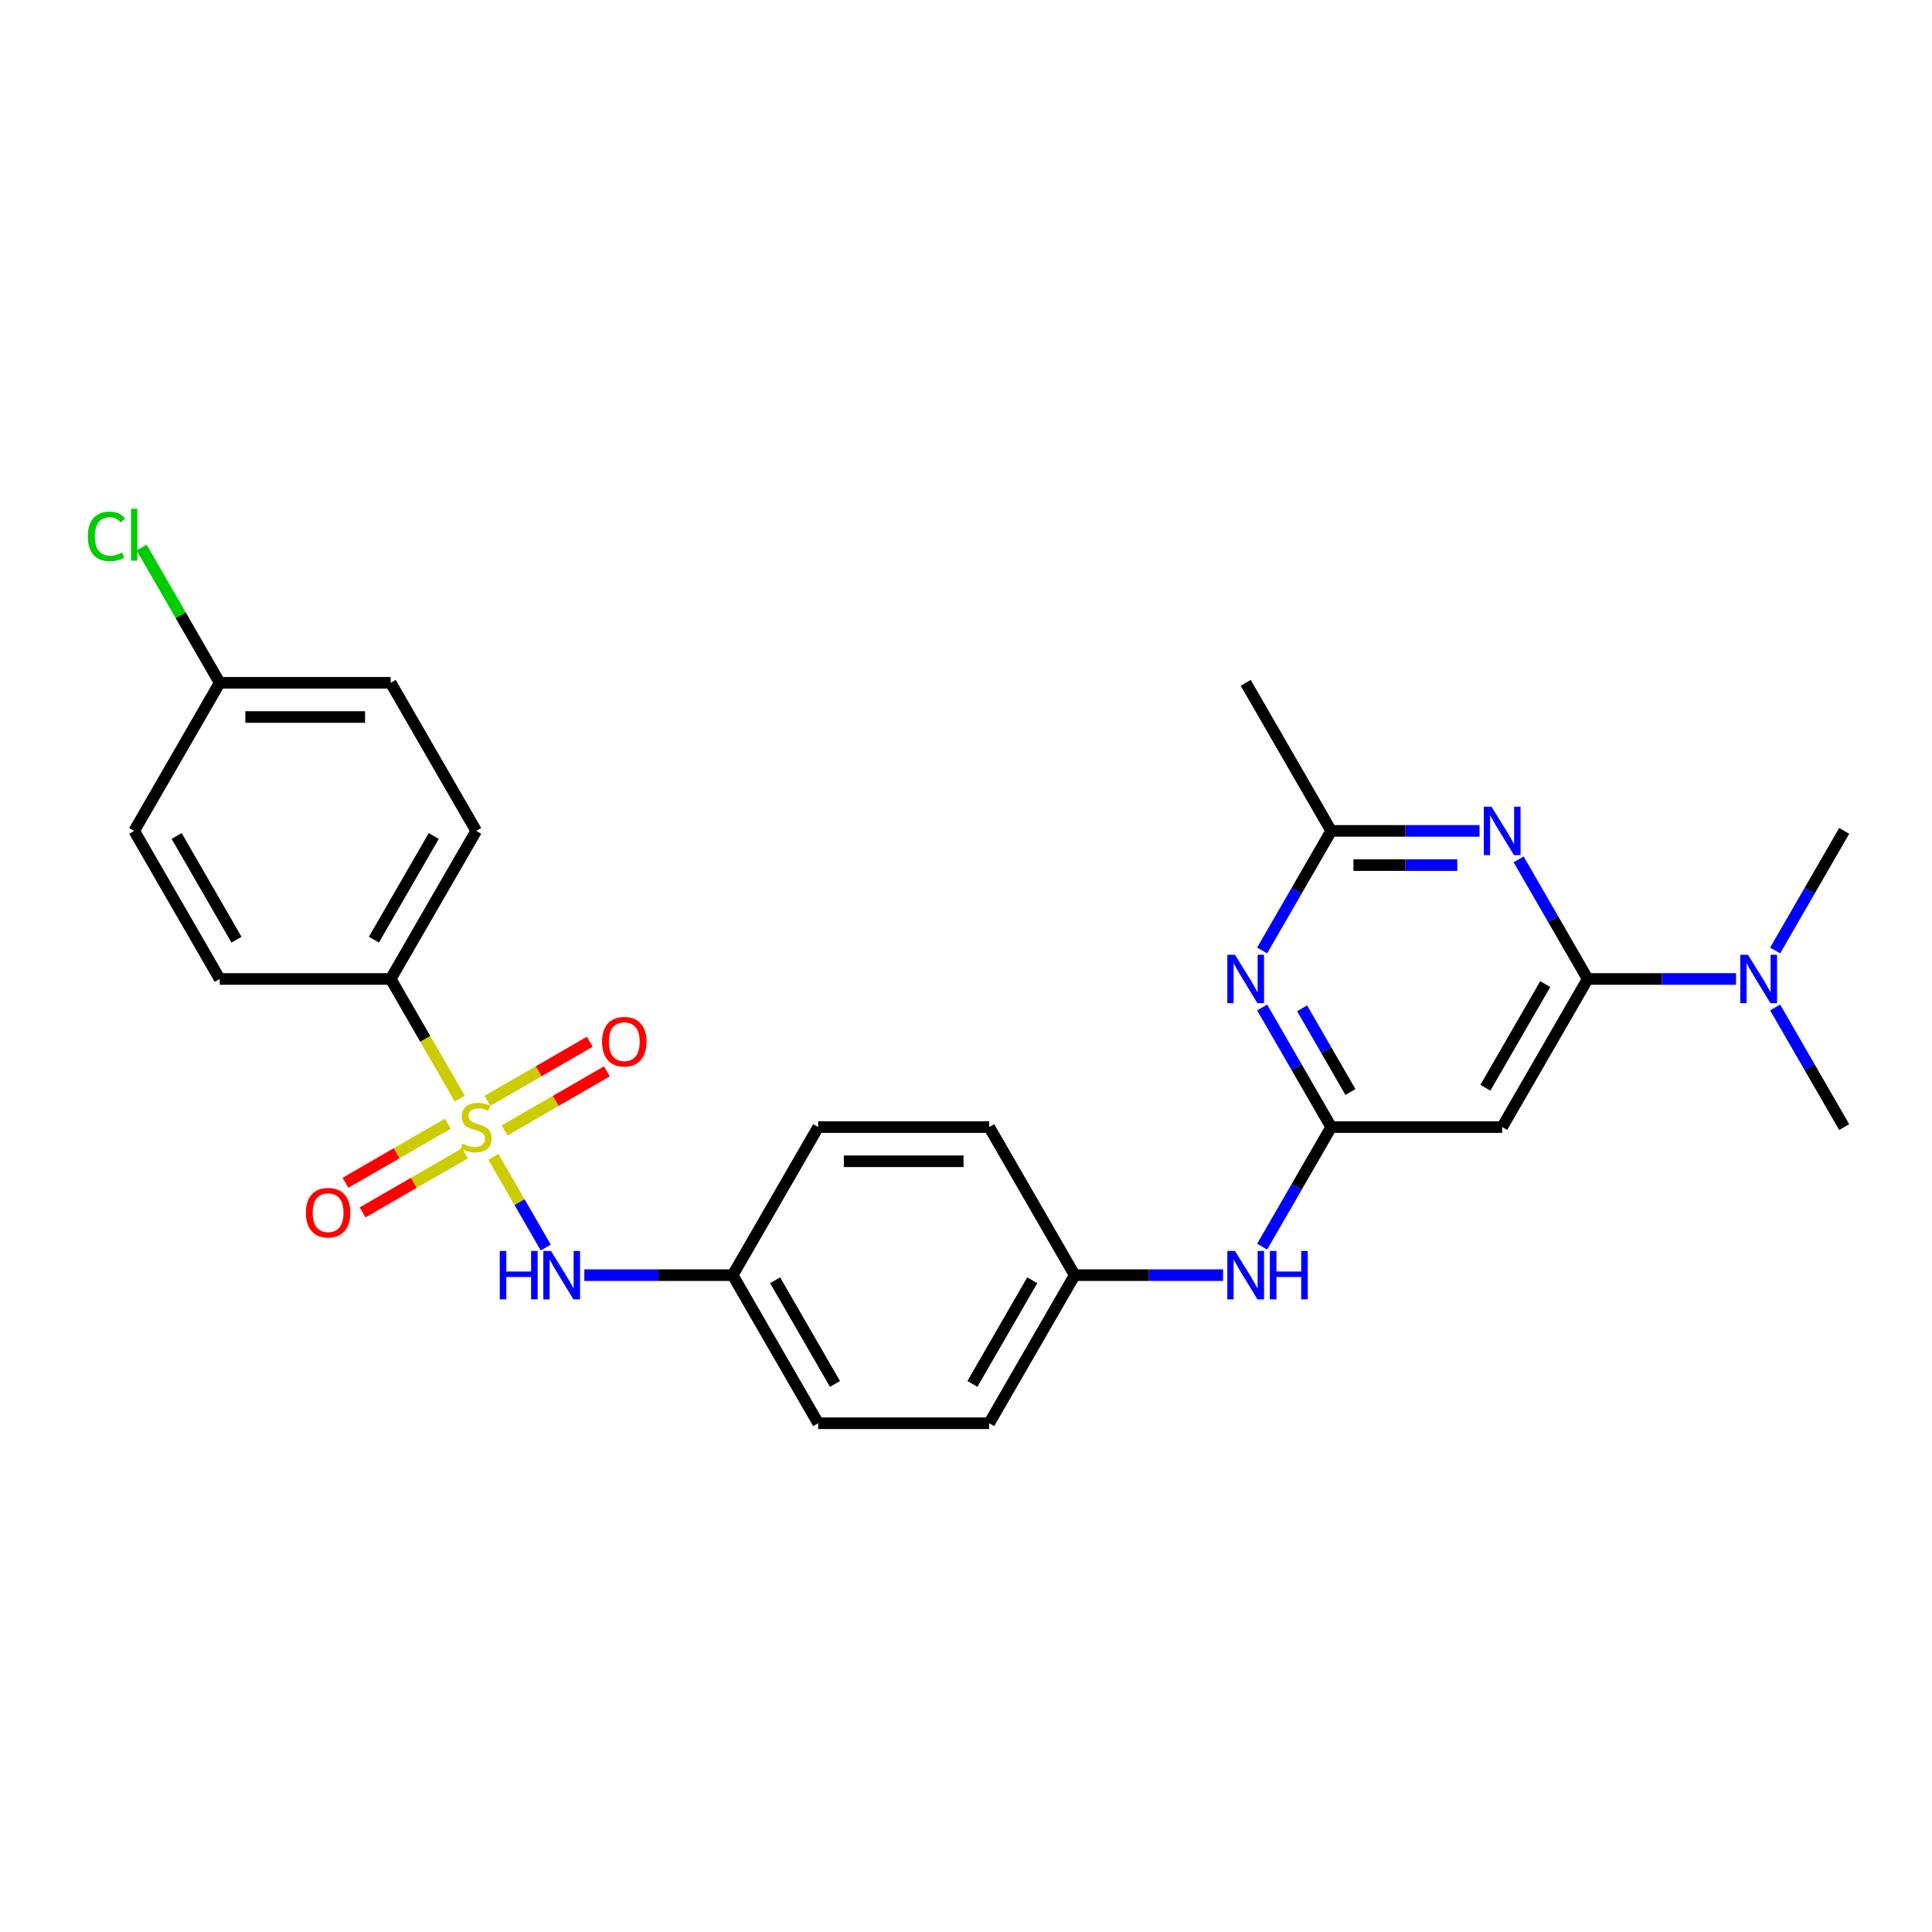 <?xml version='1.0' encoding='iso-8859-1'?>
<svg version='1.1' baseProfile='full'
              xmlns='http://www.w3.org/2000/svg'
                      xmlns:rdkit='http://www.rdkit.org/xml'
                      xmlns:xlink='http://www.w3.org/1999/xlink'
                  xml:space='preserve'
width='1000px' height='1000px' viewBox='0 0 1000 1000'>
<!-- END OF HEADER -->
<rect style='opacity:1.0;fill:#FFFFFF;stroke:none' width='1000' height='1000' x='0' y='0'> </rect>
<path class='bond-5' d='M 255.357,598.751 L 268.915,622.235' style='fill:none;fill-rule:evenodd;stroke:#CCCC00;stroke-width:6px;stroke-linecap:butt;stroke-linejoin:miter;stroke-opacity:1' />
<path class='bond-5' d='M 268.915,622.235 L 282.473,645.718' style='fill:none;fill-rule:evenodd;stroke:#0000FF;stroke-width:6px;stroke-linecap:butt;stroke-linejoin:miter;stroke-opacity:1' />
<path class='bond-7' d='M 237.983,568.658 L 220.102,537.688' style='fill:none;fill-rule:evenodd;stroke:#CCCC00;stroke-width:6px;stroke-linecap:butt;stroke-linejoin:miter;stroke-opacity:1' />
<path class='bond-7' d='M 220.102,537.688 L 202.221,506.718' style='fill:none;fill-rule:evenodd;stroke:#000000;stroke-width:6px;stroke-linecap:butt;stroke-linejoin:miter;stroke-opacity:1' />
<path class='bond-8' d='M 261.15,585.116 L 287.64,569.823' style='fill:none;fill-rule:evenodd;stroke:#CCCC00;stroke-width:6px;stroke-linecap:butt;stroke-linejoin:miter;stroke-opacity:1' />
<path class='bond-8' d='M 287.64,569.823 L 314.129,554.529' style='fill:none;fill-rule:evenodd;stroke:#FF0000;stroke-width:6px;stroke-linecap:butt;stroke-linejoin:miter;stroke-opacity:1' />
<path class='bond-8' d='M 252.299,569.786 L 278.789,554.493' style='fill:none;fill-rule:evenodd;stroke:#CCCC00;stroke-width:6px;stroke-linecap:butt;stroke-linejoin:miter;stroke-opacity:1' />
<path class='bond-8' d='M 278.789,554.493 L 305.278,539.199' style='fill:none;fill-rule:evenodd;stroke:#FF0000;stroke-width:6px;stroke-linecap:butt;stroke-linejoin:miter;stroke-opacity:1' />
<path class='bond-9' d='M 231.801,581.621 L 205.312,596.915' style='fill:none;fill-rule:evenodd;stroke:#CCCC00;stroke-width:6px;stroke-linecap:butt;stroke-linejoin:miter;stroke-opacity:1' />
<path class='bond-9' d='M 205.312,596.915 L 178.822,612.208' style='fill:none;fill-rule:evenodd;stroke:#FF0000;stroke-width:6px;stroke-linecap:butt;stroke-linejoin:miter;stroke-opacity:1' />
<path class='bond-9' d='M 240.652,596.951 L 214.162,612.245' style='fill:none;fill-rule:evenodd;stroke:#CCCC00;stroke-width:6px;stroke-linecap:butt;stroke-linejoin:miter;stroke-opacity:1' />
<path class='bond-9' d='M 214.162,612.245 L 187.673,627.538' style='fill:none;fill-rule:evenodd;stroke:#FF0000;stroke-width:6px;stroke-linecap:butt;stroke-linejoin:miter;stroke-opacity:1' />
<path class='bond-0' d='M 821.782,506.718 L 777.528,583.369' style='fill:none;fill-rule:evenodd;stroke:#000000;stroke-width:6px;stroke-linecap:butt;stroke-linejoin:miter;stroke-opacity:1' />
<path class='bond-0' d='M 799.814,509.365 L 768.836,563.02' style='fill:none;fill-rule:evenodd;stroke:#000000;stroke-width:6px;stroke-linecap:butt;stroke-linejoin:miter;stroke-opacity:1' />
<path class='bond-1' d='M 821.782,506.718 L 803.912,475.765' style='fill:none;fill-rule:evenodd;stroke:#000000;stroke-width:6px;stroke-linecap:butt;stroke-linejoin:miter;stroke-opacity:1' />
<path class='bond-1' d='M 803.912,475.765 L 786.041,444.813' style='fill:none;fill-rule:evenodd;stroke:#0000FF;stroke-width:6px;stroke-linecap:butt;stroke-linejoin:miter;stroke-opacity:1' />
<path class='bond-11' d='M 821.782,506.718 L 860.177,506.718' style='fill:none;fill-rule:evenodd;stroke:#000000;stroke-width:6px;stroke-linecap:butt;stroke-linejoin:miter;stroke-opacity:1' />
<path class='bond-11' d='M 860.177,506.718 L 898.573,506.718' style='fill:none;fill-rule:evenodd;stroke:#0000FF;stroke-width:6px;stroke-linecap:butt;stroke-linejoin:miter;stroke-opacity:1' />
<path class='bond-29' d='M 765.809,430.067 L 727.414,430.067' style='fill:none;fill-rule:evenodd;stroke:#0000FF;stroke-width:6px;stroke-linecap:butt;stroke-linejoin:miter;stroke-opacity:1' />
<path class='bond-29' d='M 727.414,430.067 L 689.019,430.067' style='fill:none;fill-rule:evenodd;stroke:#000000;stroke-width:6px;stroke-linecap:butt;stroke-linejoin:miter;stroke-opacity:1' />
<path class='bond-29' d='M 754.291,447.769 L 727.414,447.769' style='fill:none;fill-rule:evenodd;stroke:#0000FF;stroke-width:6px;stroke-linecap:butt;stroke-linejoin:miter;stroke-opacity:1' />
<path class='bond-29' d='M 727.414,447.769 L 700.538,447.769' style='fill:none;fill-rule:evenodd;stroke:#000000;stroke-width:6px;stroke-linecap:butt;stroke-linejoin:miter;stroke-opacity:1' />
<path class='bond-2' d='M 689.019,583.369 L 671.149,614.321' style='fill:none;fill-rule:evenodd;stroke:#000000;stroke-width:6px;stroke-linecap:butt;stroke-linejoin:miter;stroke-opacity:1' />
<path class='bond-2' d='M 671.149,614.321 L 653.278,645.274' style='fill:none;fill-rule:evenodd;stroke:#0000FF;stroke-width:6px;stroke-linecap:butt;stroke-linejoin:miter;stroke-opacity:1' />
<path class='bond-3' d='M 689.019,583.369 L 671.149,552.416' style='fill:none;fill-rule:evenodd;stroke:#000000;stroke-width:6px;stroke-linecap:butt;stroke-linejoin:miter;stroke-opacity:1' />
<path class='bond-3' d='M 671.149,552.416 L 653.278,521.463' style='fill:none;fill-rule:evenodd;stroke:#0000FF;stroke-width:6px;stroke-linecap:butt;stroke-linejoin:miter;stroke-opacity:1' />
<path class='bond-3' d='M 698.988,565.232 L 686.479,543.565' style='fill:none;fill-rule:evenodd;stroke:#000000;stroke-width:6px;stroke-linecap:butt;stroke-linejoin:miter;stroke-opacity:1' />
<path class='bond-3' d='M 686.479,543.565 L 673.97,521.898' style='fill:none;fill-rule:evenodd;stroke:#0000FF;stroke-width:6px;stroke-linecap:butt;stroke-linejoin:miter;stroke-opacity:1' />
<path class='bond-4' d='M 689.019,583.369 L 777.528,583.369' style='fill:none;fill-rule:evenodd;stroke:#000000;stroke-width:6px;stroke-linecap:butt;stroke-linejoin:miter;stroke-opacity:1' />
<path class='bond-6' d='M 653.278,491.972 L 671.149,461.02' style='fill:none;fill-rule:evenodd;stroke:#0000FF;stroke-width:6px;stroke-linecap:butt;stroke-linejoin:miter;stroke-opacity:1' />
<path class='bond-6' d='M 671.149,461.02 L 689.019,430.067' style='fill:none;fill-rule:evenodd;stroke:#000000;stroke-width:6px;stroke-linecap:butt;stroke-linejoin:miter;stroke-opacity:1' />
<path class='bond-14' d='M 302.449,660.019 L 340.844,660.019' style='fill:none;fill-rule:evenodd;stroke:#0000FF;stroke-width:6px;stroke-linecap:butt;stroke-linejoin:miter;stroke-opacity:1' />
<path class='bond-14' d='M 340.844,660.019 L 379.239,660.019' style='fill:none;fill-rule:evenodd;stroke:#000000;stroke-width:6px;stroke-linecap:butt;stroke-linejoin:miter;stroke-opacity:1' />
<path class='bond-24' d='M 689.019,430.067 L 644.765,353.416' style='fill:none;fill-rule:evenodd;stroke:#000000;stroke-width:6px;stroke-linecap:butt;stroke-linejoin:miter;stroke-opacity:1' />
<path class='bond-12' d='M 202.221,506.718 L 246.476,430.067' style='fill:none;fill-rule:evenodd;stroke:#000000;stroke-width:6px;stroke-linecap:butt;stroke-linejoin:miter;stroke-opacity:1' />
<path class='bond-12' d='M 193.529,486.369 L 224.507,432.714' style='fill:none;fill-rule:evenodd;stroke:#000000;stroke-width:6px;stroke-linecap:butt;stroke-linejoin:miter;stroke-opacity:1' />
<path class='bond-13' d='M 202.221,506.718 L 113.712,506.718' style='fill:none;fill-rule:evenodd;stroke:#000000;stroke-width:6px;stroke-linecap:butt;stroke-linejoin:miter;stroke-opacity:1' />
<path class='bond-10' d='M 633.046,660.019 L 594.651,660.019' style='fill:none;fill-rule:evenodd;stroke:#0000FF;stroke-width:6px;stroke-linecap:butt;stroke-linejoin:miter;stroke-opacity:1' />
<path class='bond-10' d='M 594.651,660.019 L 556.256,660.019' style='fill:none;fill-rule:evenodd;stroke:#000000;stroke-width:6px;stroke-linecap:butt;stroke-linejoin:miter;stroke-opacity:1' />
<path class='bond-25' d='M 918.804,521.463 L 936.675,552.416' style='fill:none;fill-rule:evenodd;stroke:#0000FF;stroke-width:6px;stroke-linecap:butt;stroke-linejoin:miter;stroke-opacity:1' />
<path class='bond-25' d='M 936.675,552.416 L 954.545,583.369' style='fill:none;fill-rule:evenodd;stroke:#000000;stroke-width:6px;stroke-linecap:butt;stroke-linejoin:miter;stroke-opacity:1' />
<path class='bond-26' d='M 918.804,491.972 L 936.675,461.02' style='fill:none;fill-rule:evenodd;stroke:#0000FF;stroke-width:6px;stroke-linecap:butt;stroke-linejoin:miter;stroke-opacity:1' />
<path class='bond-26' d='M 936.675,461.02 L 954.545,430.067' style='fill:none;fill-rule:evenodd;stroke:#000000;stroke-width:6px;stroke-linecap:butt;stroke-linejoin:miter;stroke-opacity:1' />
<path class='bond-18' d='M 246.476,430.067 L 202.221,353.416' style='fill:none;fill-rule:evenodd;stroke:#000000;stroke-width:6px;stroke-linecap:butt;stroke-linejoin:miter;stroke-opacity:1' />
<path class='bond-17' d='M 113.712,506.718 L 69.458,430.067' style='fill:none;fill-rule:evenodd;stroke:#000000;stroke-width:6px;stroke-linecap:butt;stroke-linejoin:miter;stroke-opacity:1' />
<path class='bond-17' d='M 122.404,486.369 L 91.426,432.714' style='fill:none;fill-rule:evenodd;stroke:#000000;stroke-width:6px;stroke-linecap:butt;stroke-linejoin:miter;stroke-opacity:1' />
<path class='bond-20' d='M 379.239,660.019 L 423.493,736.67' style='fill:none;fill-rule:evenodd;stroke:#000000;stroke-width:6px;stroke-linecap:butt;stroke-linejoin:miter;stroke-opacity:1' />
<path class='bond-20' d='M 401.207,662.666 L 432.185,716.322' style='fill:none;fill-rule:evenodd;stroke:#000000;stroke-width:6px;stroke-linecap:butt;stroke-linejoin:miter;stroke-opacity:1' />
<path class='bond-21' d='M 379.239,660.019 L 423.493,583.369' style='fill:none;fill-rule:evenodd;stroke:#000000;stroke-width:6px;stroke-linecap:butt;stroke-linejoin:miter;stroke-opacity:1' />
<path class='bond-15' d='M 556.256,660.019 L 512.002,583.369' style='fill:none;fill-rule:evenodd;stroke:#000000;stroke-width:6px;stroke-linecap:butt;stroke-linejoin:miter;stroke-opacity:1' />
<path class='bond-28' d='M 556.256,660.019 L 512.002,736.67' style='fill:none;fill-rule:evenodd;stroke:#000000;stroke-width:6px;stroke-linecap:butt;stroke-linejoin:miter;stroke-opacity:1' />
<path class='bond-28' d='M 534.288,662.666 L 503.31,716.322' style='fill:none;fill-rule:evenodd;stroke:#000000;stroke-width:6px;stroke-linecap:butt;stroke-linejoin:miter;stroke-opacity:1' />
<path class='bond-16' d='M 113.712,353.416 L 69.458,430.067' style='fill:none;fill-rule:evenodd;stroke:#000000;stroke-width:6px;stroke-linecap:butt;stroke-linejoin:miter;stroke-opacity:1' />
<path class='bond-19' d='M 113.712,353.416 L 93.506,318.417' style='fill:none;fill-rule:evenodd;stroke:#000000;stroke-width:6px;stroke-linecap:butt;stroke-linejoin:miter;stroke-opacity:1' />
<path class='bond-19' d='M 93.506,318.417 L 73.299,283.419' style='fill:none;fill-rule:evenodd;stroke:#00CC00;stroke-width:6px;stroke-linecap:butt;stroke-linejoin:miter;stroke-opacity:1' />
<path class='bond-27' d='M 113.712,353.416 L 202.221,353.416' style='fill:none;fill-rule:evenodd;stroke:#000000;stroke-width:6px;stroke-linecap:butt;stroke-linejoin:miter;stroke-opacity:1' />
<path class='bond-27' d='M 126.989,371.118 L 188.945,371.118' style='fill:none;fill-rule:evenodd;stroke:#000000;stroke-width:6px;stroke-linecap:butt;stroke-linejoin:miter;stroke-opacity:1' />
<path class='bond-22' d='M 423.493,736.67 L 512.002,736.67' style='fill:none;fill-rule:evenodd;stroke:#000000;stroke-width:6px;stroke-linecap:butt;stroke-linejoin:miter;stroke-opacity:1' />
<path class='bond-23' d='M 423.493,583.369 L 512.002,583.369' style='fill:none;fill-rule:evenodd;stroke:#000000;stroke-width:6px;stroke-linecap:butt;stroke-linejoin:miter;stroke-opacity:1' />
<path class='bond-23' d='M 436.769,601.07 L 498.725,601.07' style='fill:none;fill-rule:evenodd;stroke:#000000;stroke-width:6px;stroke-linecap:butt;stroke-linejoin:miter;stroke-opacity:1' />
<path  class='atom-0' d='M 239.395 591.972
Q 239.678 592.078, 240.846 592.574
Q 242.015 593.069, 243.289 593.388
Q 244.599 593.671, 245.874 593.671
Q 248.246 593.671, 249.626 592.538
Q 251.007 591.37, 251.007 589.352
Q 251.007 587.971, 250.299 587.121
Q 249.626 586.272, 248.564 585.811
Q 247.502 585.351, 245.732 584.82
Q 243.502 584.148, 242.156 583.51
Q 240.846 582.873, 239.891 581.528
Q 238.97 580.182, 238.97 577.916
Q 238.97 574.766, 241.094 572.818
Q 243.254 570.871, 247.502 570.871
Q 250.405 570.871, 253.698 572.252
L 252.884 574.978
Q 249.874 573.739, 247.608 573.739
Q 245.166 573.739, 243.82 574.766
Q 242.475 575.757, 242.51 577.492
Q 242.51 578.837, 243.183 579.651
Q 243.891 580.466, 244.882 580.926
Q 245.909 581.386, 247.608 581.917
Q 249.874 582.625, 251.22 583.333
Q 252.565 584.041, 253.521 585.493
Q 254.512 586.909, 254.512 589.352
Q 254.512 592.821, 252.176 594.698
Q 249.874 596.539, 246.015 596.539
Q 243.785 596.539, 242.086 596.043
Q 240.422 595.583, 238.439 594.769
L 239.395 591.972
' fill='#CCCC00'/>
<path  class='atom-2' d='M 771.987 417.534
L 780.201 430.81
Q 781.015 432.12, 782.325 434.492
Q 783.635 436.864, 783.706 437.006
L 783.706 417.534
L 787.034 417.534
L 787.034 442.6
L 783.6 442.6
L 774.784 428.084
Q 773.758 426.385, 772.66 424.438
Q 771.598 422.491, 771.279 421.889
L 771.279 442.6
L 768.022 442.6
L 768.022 417.534
L 771.987 417.534
' fill='#0000FF'/>
<path  class='atom-4' d='M 639.224 494.185
L 647.438 507.461
Q 648.252 508.771, 649.562 511.143
Q 650.872 513.515, 650.943 513.657
L 650.943 494.185
L 654.271 494.185
L 654.271 519.251
L 650.837 519.251
L 642.021 504.735
Q 640.994 503.036, 639.897 501.089
Q 638.835 499.141, 638.516 498.54
L 638.516 519.251
L 635.259 519.251
L 635.259 494.185
L 639.224 494.185
' fill='#0000FF'/>
<path  class='atom-6' d='M 258.672 647.487
L 262.071 647.487
L 262.071 658.143
L 274.887 658.143
L 274.887 647.487
L 278.286 647.487
L 278.286 672.552
L 274.887 672.552
L 274.887 660.975
L 262.071 660.975
L 262.071 672.552
L 258.672 672.552
L 258.672 647.487
' fill='#0000FF'/>
<path  class='atom-6' d='M 285.189 647.487
L 293.403 660.763
Q 294.217 662.073, 295.527 664.445
Q 296.837 666.817, 296.908 666.959
L 296.908 647.487
L 300.236 647.487
L 300.236 672.552
L 296.802 672.552
L 287.986 658.037
Q 286.959 656.337, 285.862 654.39
Q 284.8 652.443, 284.481 651.841
L 284.481 672.552
L 281.224 672.552
L 281.224 647.487
L 285.189 647.487
' fill='#0000FF'/>
<path  class='atom-9' d='M 311.62 539.185
Q 311.62 533.166, 314.594 529.803
Q 317.568 526.44, 323.126 526.44
Q 328.685 526.44, 331.659 529.803
Q 334.633 533.166, 334.633 539.185
Q 334.633 545.274, 331.623 548.744
Q 328.614 552.178, 323.126 552.178
Q 317.603 552.178, 314.594 548.744
Q 311.62 545.31, 311.62 539.185
M 323.126 549.346
Q 326.95 549.346, 329.003 546.797
Q 331.092 544.212, 331.092 539.185
Q 331.092 534.264, 329.003 531.786
Q 326.95 529.272, 323.126 529.272
Q 319.303 529.272, 317.214 531.75
Q 315.161 534.229, 315.161 539.185
Q 315.161 544.248, 317.214 546.797
Q 319.303 549.346, 323.126 549.346
' fill='#FF0000'/>
<path  class='atom-10' d='M 158.319 627.694
Q 158.319 621.675, 161.293 618.312
Q 164.266 614.949, 169.825 614.949
Q 175.383 614.949, 178.357 618.312
Q 181.331 621.675, 181.331 627.694
Q 181.331 633.783, 178.322 637.253
Q 175.312 640.687, 169.825 640.687
Q 164.302 640.687, 161.293 637.253
Q 158.319 633.819, 158.319 627.694
M 169.825 637.855
Q 173.648 637.855, 175.702 635.306
Q 177.791 632.721, 177.791 627.694
Q 177.791 622.773, 175.702 620.294
Q 173.648 617.781, 169.825 617.781
Q 166.001 617.781, 163.912 620.259
Q 161.859 622.737, 161.859 627.694
Q 161.859 632.756, 163.912 635.306
Q 166.001 637.855, 169.825 637.855
' fill='#FF0000'/>
<path  class='atom-11' d='M 639.224 647.487
L 647.438 660.763
Q 648.252 662.073, 649.562 664.445
Q 650.872 666.817, 650.943 666.959
L 650.943 647.487
L 654.271 647.487
L 654.271 672.552
L 650.837 672.552
L 642.021 658.037
Q 640.994 656.337, 639.897 654.39
Q 638.835 652.443, 638.516 651.841
L 638.516 672.552
L 635.259 672.552
L 635.259 647.487
L 639.224 647.487
' fill='#0000FF'/>
<path  class='atom-11' d='M 657.28 647.487
L 660.679 647.487
L 660.679 658.143
L 673.495 658.143
L 673.495 647.487
L 676.894 647.487
L 676.894 672.552
L 673.495 672.552
L 673.495 660.975
L 660.679 660.975
L 660.679 672.552
L 657.28 672.552
L 657.28 647.487
' fill='#0000FF'/>
<path  class='atom-12' d='M 904.75 494.185
L 912.964 507.461
Q 913.778 508.771, 915.088 511.143
Q 916.398 513.515, 916.469 513.657
L 916.469 494.185
L 919.797 494.185
L 919.797 519.251
L 916.363 519.251
L 907.547 504.735
Q 906.521 503.036, 905.423 501.089
Q 904.361 499.141, 904.042 498.54
L 904.042 519.251
L 900.785 519.251
L 900.785 494.185
L 904.75 494.185
' fill='#0000FF'/>
<path  class='atom-20' d='M 45.455 277.633
Q 45.455 271.402, 48.358 268.145
Q 51.296 264.852, 56.855 264.852
Q 62.023 264.852, 64.785 268.499
L 62.448 270.41
Q 60.43 267.755, 56.855 267.755
Q 53.066 267.755, 51.048 270.304
Q 49.066 272.818, 49.066 277.633
Q 49.066 282.589, 51.119 285.138
Q 53.208 287.687, 57.244 287.687
Q 60.005 287.687, 63.227 286.023
L 64.218 288.679
Q 62.908 289.528, 60.926 290.024
Q 58.943 290.52, 56.748 290.52
Q 51.296 290.52, 48.358 287.192
Q 45.455 283.864, 45.455 277.633
' fill='#00CC00'/>
<path  class='atom-20' d='M 67.83 263.33
L 71.087 263.33
L 71.087 290.201
L 67.83 290.201
L 67.83 263.33
' fill='#00CC00'/>
</svg>
